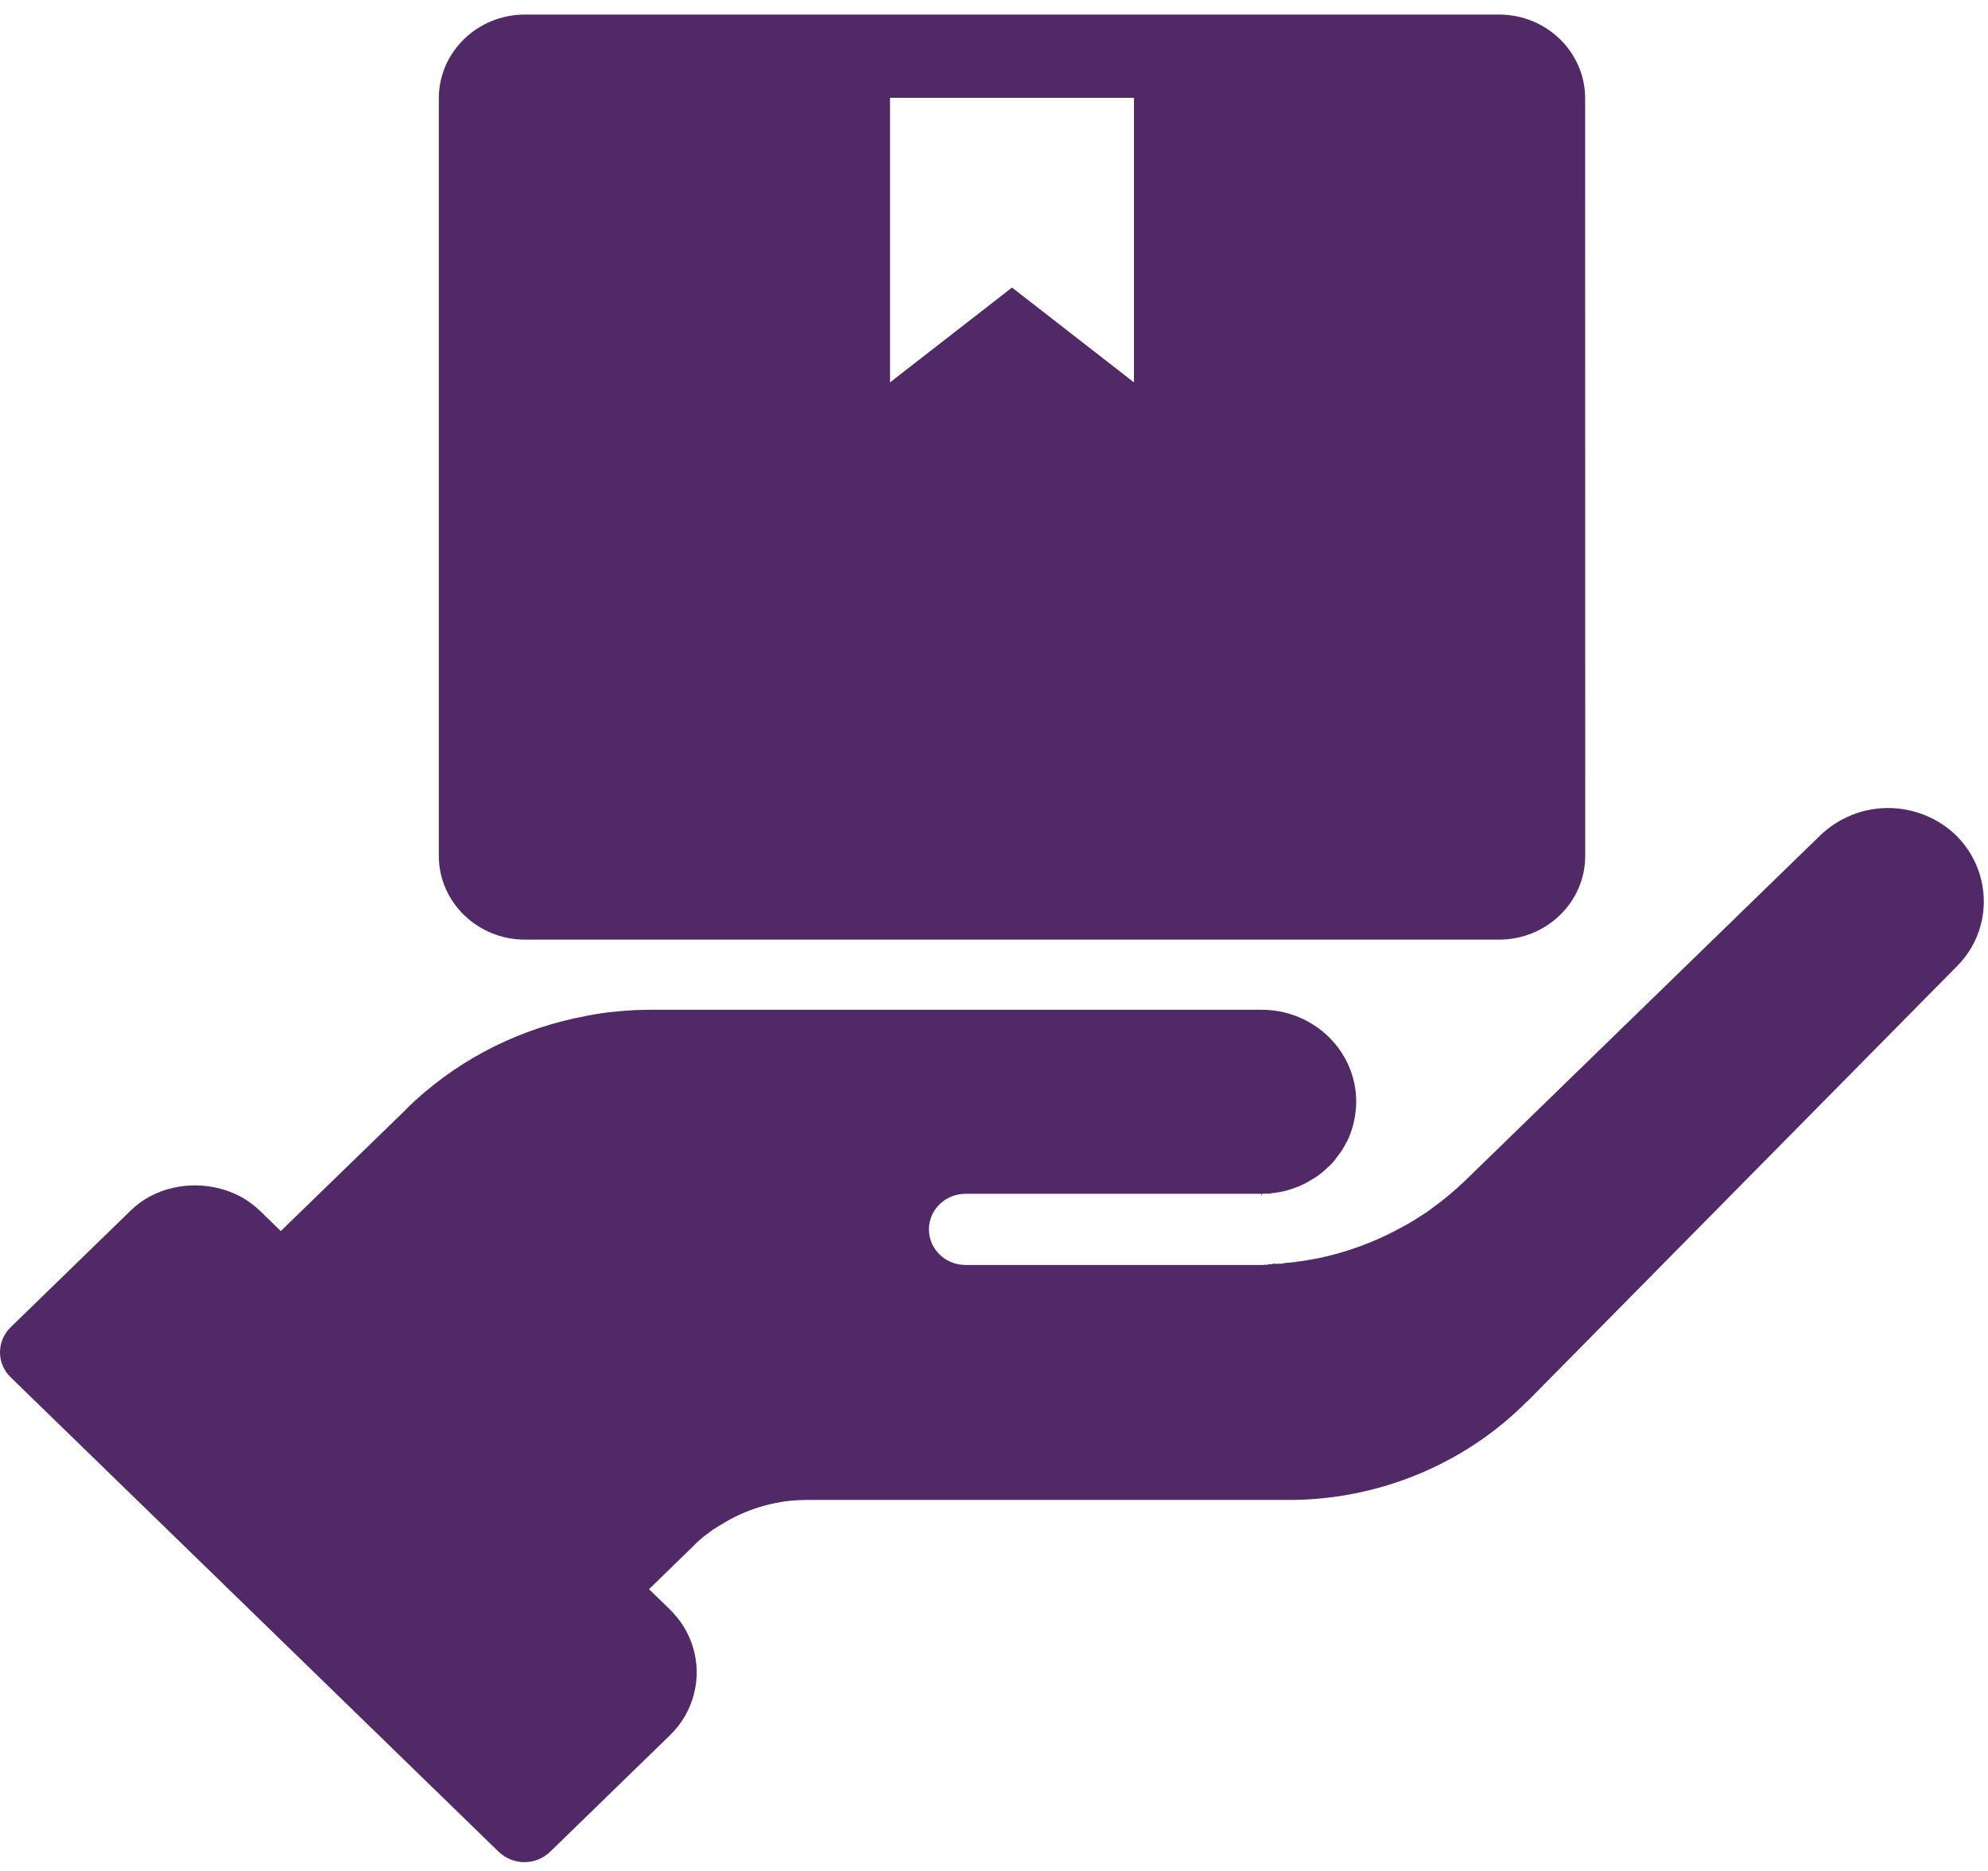 <svg width="68" height="64" viewBox="0 0 68 64" fill="none" xmlns="http://www.w3.org/2000/svg">
<path d="M17.956 32.142H51.277C52.897 32.142 54.223 30.863 54.223 29.278L54.22 3.362C54.22 1.788 52.904 0.498 51.274 0.498H17.956C16.336 0.498 15.01 1.778 15.01 3.362V29.278C15.01 30.853 16.33 32.142 17.956 32.142ZM30.444 3.346H38.787V13.08L34.616 9.836L30.444 13.08V3.346ZM66.904 28.572C66.294 27.979 65.444 27.64 64.584 27.64C63.717 27.64 62.889 27.973 62.257 28.581L50.134 40.368C49.766 40.726 49.375 41.05 48.968 41.341C48.844 41.439 48.71 41.528 48.577 41.607C48.384 41.737 48.192 41.851 47.993 41.956C47.224 42.387 46.39 42.719 45.533 42.938C45.389 42.979 45.239 43.011 45.099 43.043H45.09C44.972 43.068 44.849 43.09 44.721 43.106C44.989 43.059 45.262 43.001 45.529 42.935C44.995 43.074 44.454 43.163 43.903 43.211C43.861 43.226 43.812 43.236 43.76 43.226C43.685 43.236 43.617 43.236 43.551 43.226C43.542 43.236 43.535 43.236 43.525 43.236C43.477 43.245 43.424 43.252 43.376 43.252C43.366 43.268 43.359 43.268 43.343 43.261H43.369C43.359 43.271 43.353 43.271 43.343 43.261C43.327 43.271 43.31 43.271 43.284 43.261C43.242 43.271 43.2 43.271 43.151 43.271H33.025C32.334 43.271 31.774 42.726 31.774 42.054C31.774 41.382 32.334 40.837 33.025 40.837H43.151V40.901H43.167V40.837C43.2 40.837 43.242 40.837 43.275 40.828C43.284 40.837 43.3 40.837 43.307 40.828C43.333 40.828 43.349 40.828 43.372 40.837C43.405 40.828 43.437 40.821 43.473 40.821H43.483C43.493 40.821 43.499 40.821 43.516 40.812H43.525C43.799 40.787 44.06 40.723 44.311 40.625C44.395 40.593 44.477 40.562 44.562 40.52C44.653 40.479 44.738 40.432 44.819 40.381C44.884 40.34 44.953 40.299 45.018 40.261C45.168 40.156 45.311 40.042 45.435 39.912H45.445C45.51 39.849 45.578 39.782 45.627 39.719C45.676 39.655 45.735 39.579 45.787 39.506C45.872 39.402 45.937 39.294 45.996 39.19C46.044 39.101 46.097 39.003 46.139 38.914C46.214 38.727 46.282 38.524 46.321 38.321C46.338 38.233 46.354 38.15 46.364 38.062C46.38 37.941 46.39 37.811 46.39 37.688C46.39 35.951 44.94 34.541 43.154 34.541H22.298C21.907 34.541 21.506 34.557 21.121 34.598C20.955 34.614 20.779 34.63 20.613 34.655C20.28 34.703 19.945 34.769 19.612 34.842C17.468 35.321 15.506 36.366 13.916 37.916V37.925L10.113 41.617L9.605 42.111L8.888 41.414C8.829 41.357 8.77 41.309 8.712 41.259C8.369 40.974 7.978 40.78 7.551 40.666C6.483 40.375 5.267 40.625 4.465 41.414L0.369 45.397C-0.123 45.875 -0.123 46.645 0.369 47.117L17.054 63.341C17.295 63.575 17.621 63.699 17.937 63.699C18.253 63.699 18.579 63.578 18.82 63.341L22.917 59.358C23.751 58.547 24.018 57.377 23.702 56.341C23.578 55.945 23.376 55.562 23.076 55.229C23.028 55.172 22.975 55.115 22.917 55.058L22.2 54.361L23.718 52.884C23.842 52.754 23.976 52.634 24.119 52.526C24.21 52.463 24.295 52.387 24.387 52.323C24.419 52.298 24.461 52.282 24.494 52.26C24.37 52.349 24.237 52.431 24.119 52.526C24.243 52.422 24.387 52.339 24.52 52.241C24.729 52.111 24.947 51.981 25.162 51.877C25.596 51.664 26.045 51.512 26.521 51.414C26.879 51.341 27.238 51.309 27.606 51.309H44.093C47.146 51.309 50.115 50.083 52.236 47.935H52.246L66.947 33.043C68.178 31.801 68.155 29.808 66.904 28.572ZM44.294 43.173C44.236 43.182 44.177 43.182 44.119 43.188C44.242 43.173 44.36 43.163 44.487 43.141C44.444 43.151 44.395 43.157 44.353 43.157C44.337 43.166 44.321 43.173 44.294 43.173Z" fill="#512966"/>
</svg>
